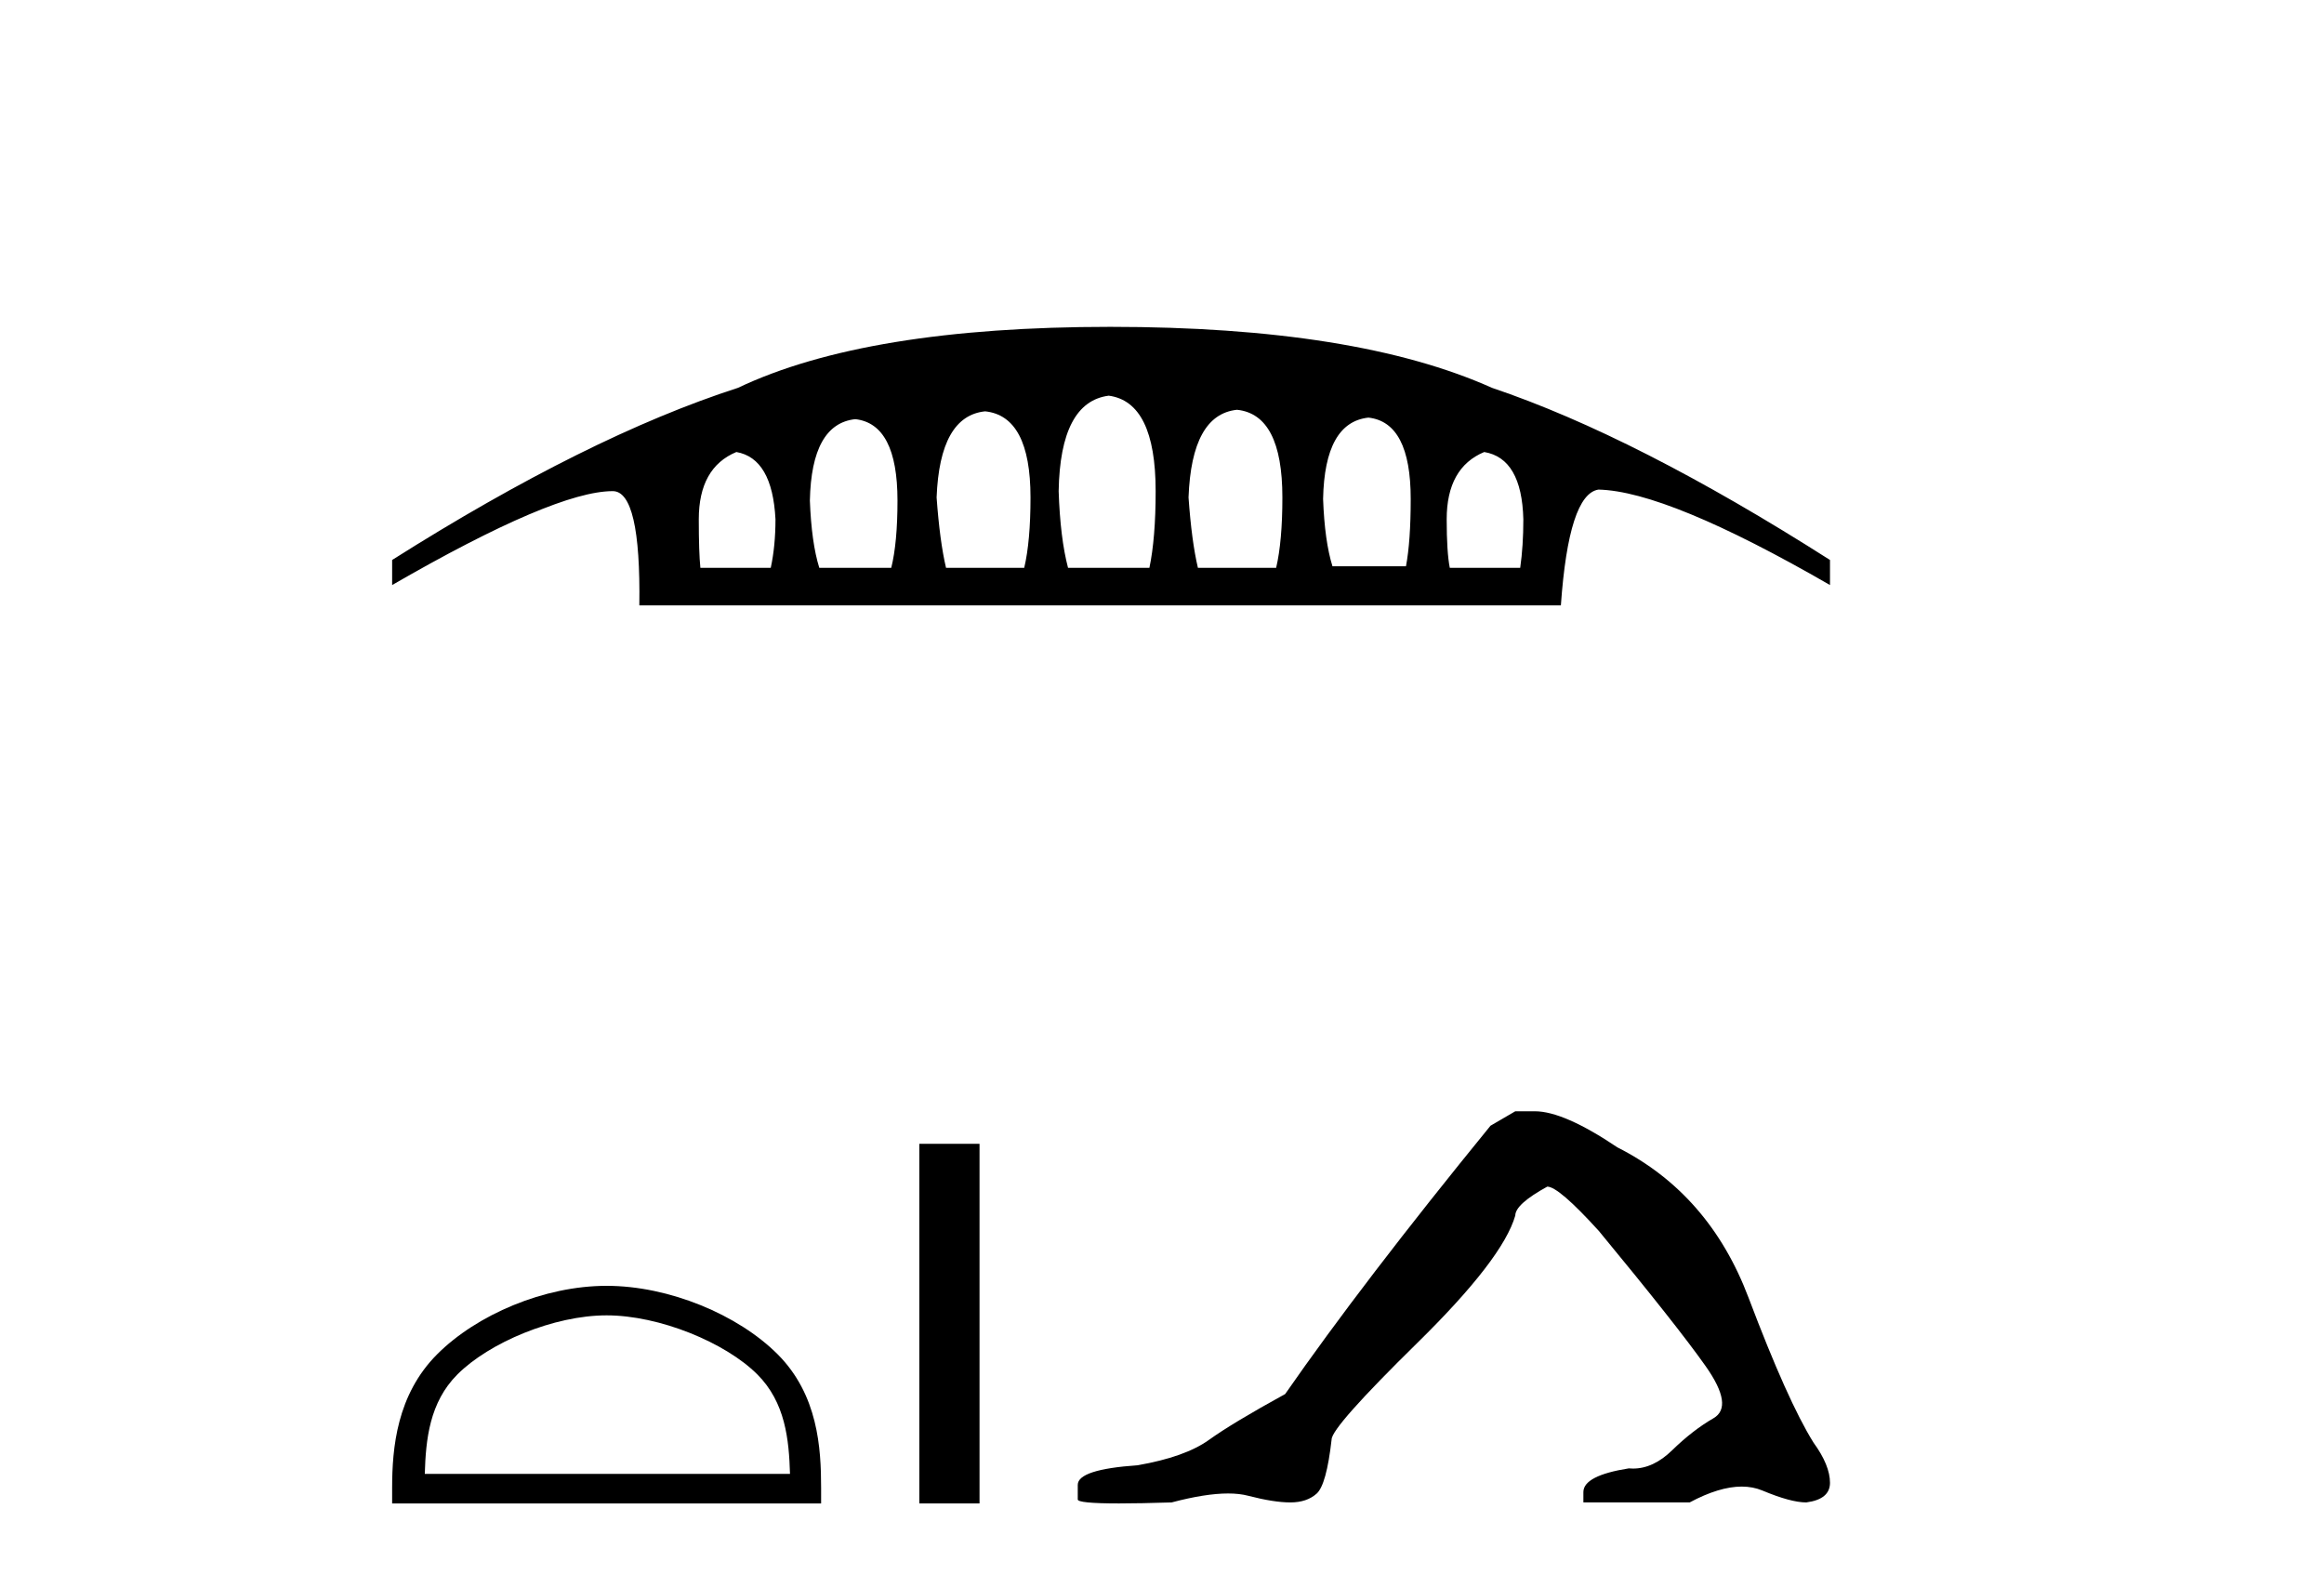 <?xml version='1.0' encoding='UTF-8' standalone='yes'?><svg xmlns='http://www.w3.org/2000/svg' xmlns:xlink='http://www.w3.org/1999/xlink' width='60.0' height='41.0' ><path d='M 35.33 10.78 Q 36.421 10.901 36.421 12.88 Q 36.421 13.971 36.299 14.617 L 34.401 14.617 Q 34.199 13.971 34.159 12.88 Q 34.199 10.901 35.33 10.78 ZM 19.011 11.668 Q 19.94 11.83 20.021 13.405 Q 20.021 14.092 19.899 14.657 L 18.082 14.657 Q 18.041 14.254 18.041 13.405 Q 18.041 12.072 19.011 11.668 ZM 22.081 10.82 Q 23.171 10.941 23.171 12.921 Q 23.171 14.011 23.01 14.657 L 21.152 14.657 Q 20.95 14.011 20.909 12.921 Q 20.95 10.941 22.081 10.82 ZM 25.433 10.618 Q 26.605 10.739 26.605 12.84 Q 26.605 13.971 26.443 14.657 L 24.424 14.657 Q 24.262 13.971 24.181 12.84 Q 24.262 10.739 25.433 10.618 ZM 28.625 10.214 Q 29.836 10.376 29.836 12.678 Q 29.836 13.89 29.675 14.657 L 27.574 14.657 Q 27.372 13.89 27.332 12.678 Q 27.372 10.376 28.625 10.214 ZM 31.937 10.578 Q 33.108 10.699 33.108 12.84 Q 33.108 13.971 32.947 14.657 L 30.927 14.657 Q 30.765 13.971 30.685 12.84 Q 30.765 10.699 31.937 10.578 ZM 38.319 11.668 Q 39.289 11.83 39.329 13.405 Q 39.329 14.092 39.248 14.657 L 37.43 14.657 Q 37.35 14.254 37.35 13.405 Q 37.35 12.072 38.319 11.668 ZM 28.665 8.437 Q 22.364 8.437 19.051 10.012 Q 15.173 11.264 10.124 14.455 L 10.124 15.102 Q 14.325 12.678 15.82 12.678 Q 16.547 12.678 16.506 15.627 L 40.298 15.627 Q 40.5 12.759 41.268 12.638 Q 43.045 12.678 47.246 15.102 L 47.246 14.455 Q 42.237 11.264 38.521 10.012 Q 35.007 8.437 28.665 8.437 Z' style='fill:#000000;stroke:none' /><path d='M 15.661 33.954 C 17.023 33.954 18.728 34.654 19.553 35.479 C 20.275 36.201 20.37 37.158 20.396 38.047 L 10.967 38.047 C 10.993 37.158 11.088 36.201 11.809 35.479 C 12.634 34.654 14.299 33.954 15.661 33.954 ZM 15.661 33.192 C 14.045 33.192 12.307 33.938 11.288 34.957 C 10.243 36.003 10.124 37.378 10.124 38.408 L 10.124 38.809 L 21.199 38.809 L 21.199 38.408 C 21.199 37.378 21.12 36.003 20.075 34.957 C 19.056 33.938 17.277 33.192 15.661 33.192 Z' style='fill:#000000;stroke:none' /><path d='M 23.735 29.526 L 23.735 38.809 L 25.289 38.809 L 25.289 29.526 Z' style='fill:#000000;stroke:none' /><path d='M 39.121 28.686 L 38.481 29.059 Q 35.178 33.108 33.18 35.985 Q 31.821 36.731 31.209 37.171 Q 30.596 37.61 29.37 37.824 Q 27.825 37.93 27.825 38.33 L 27.825 38.356 L 27.825 38.703 Q 27.807 38.809 28.891 38.809 Q 29.432 38.809 30.249 38.783 Q 31.12 38.552 31.706 38.552 Q 31.999 38.552 32.221 38.61 Q 32.887 38.783 33.313 38.783 Q 33.739 38.783 33.992 38.556 Q 34.246 38.33 34.379 37.158 Q 34.379 36.838 36.59 34.667 Q 38.801 32.496 39.121 31.377 Q 39.121 31.084 39.947 30.631 Q 40.24 30.631 41.279 31.776 Q 43.303 34.227 44.036 35.266 Q 44.769 36.305 44.236 36.611 Q 43.703 36.918 43.17 37.437 Q 42.687 37.909 42.16 37.909 Q 42.106 37.909 42.051 37.904 Q 40.879 38.09 40.879 38.516 L 40.879 38.783 L 43.623 38.783 Q 44.387 38.374 44.967 38.374 Q 45.257 38.374 45.501 38.476 Q 46.234 38.783 46.633 38.783 Q 47.246 38.703 47.246 38.277 Q 47.246 37.824 46.82 37.238 Q 46.154 36.172 45.142 33.495 Q 44.129 30.817 41.758 29.618 Q 40.373 28.686 39.627 28.686 Z' style='fill:#000000;stroke:none' /></svg>